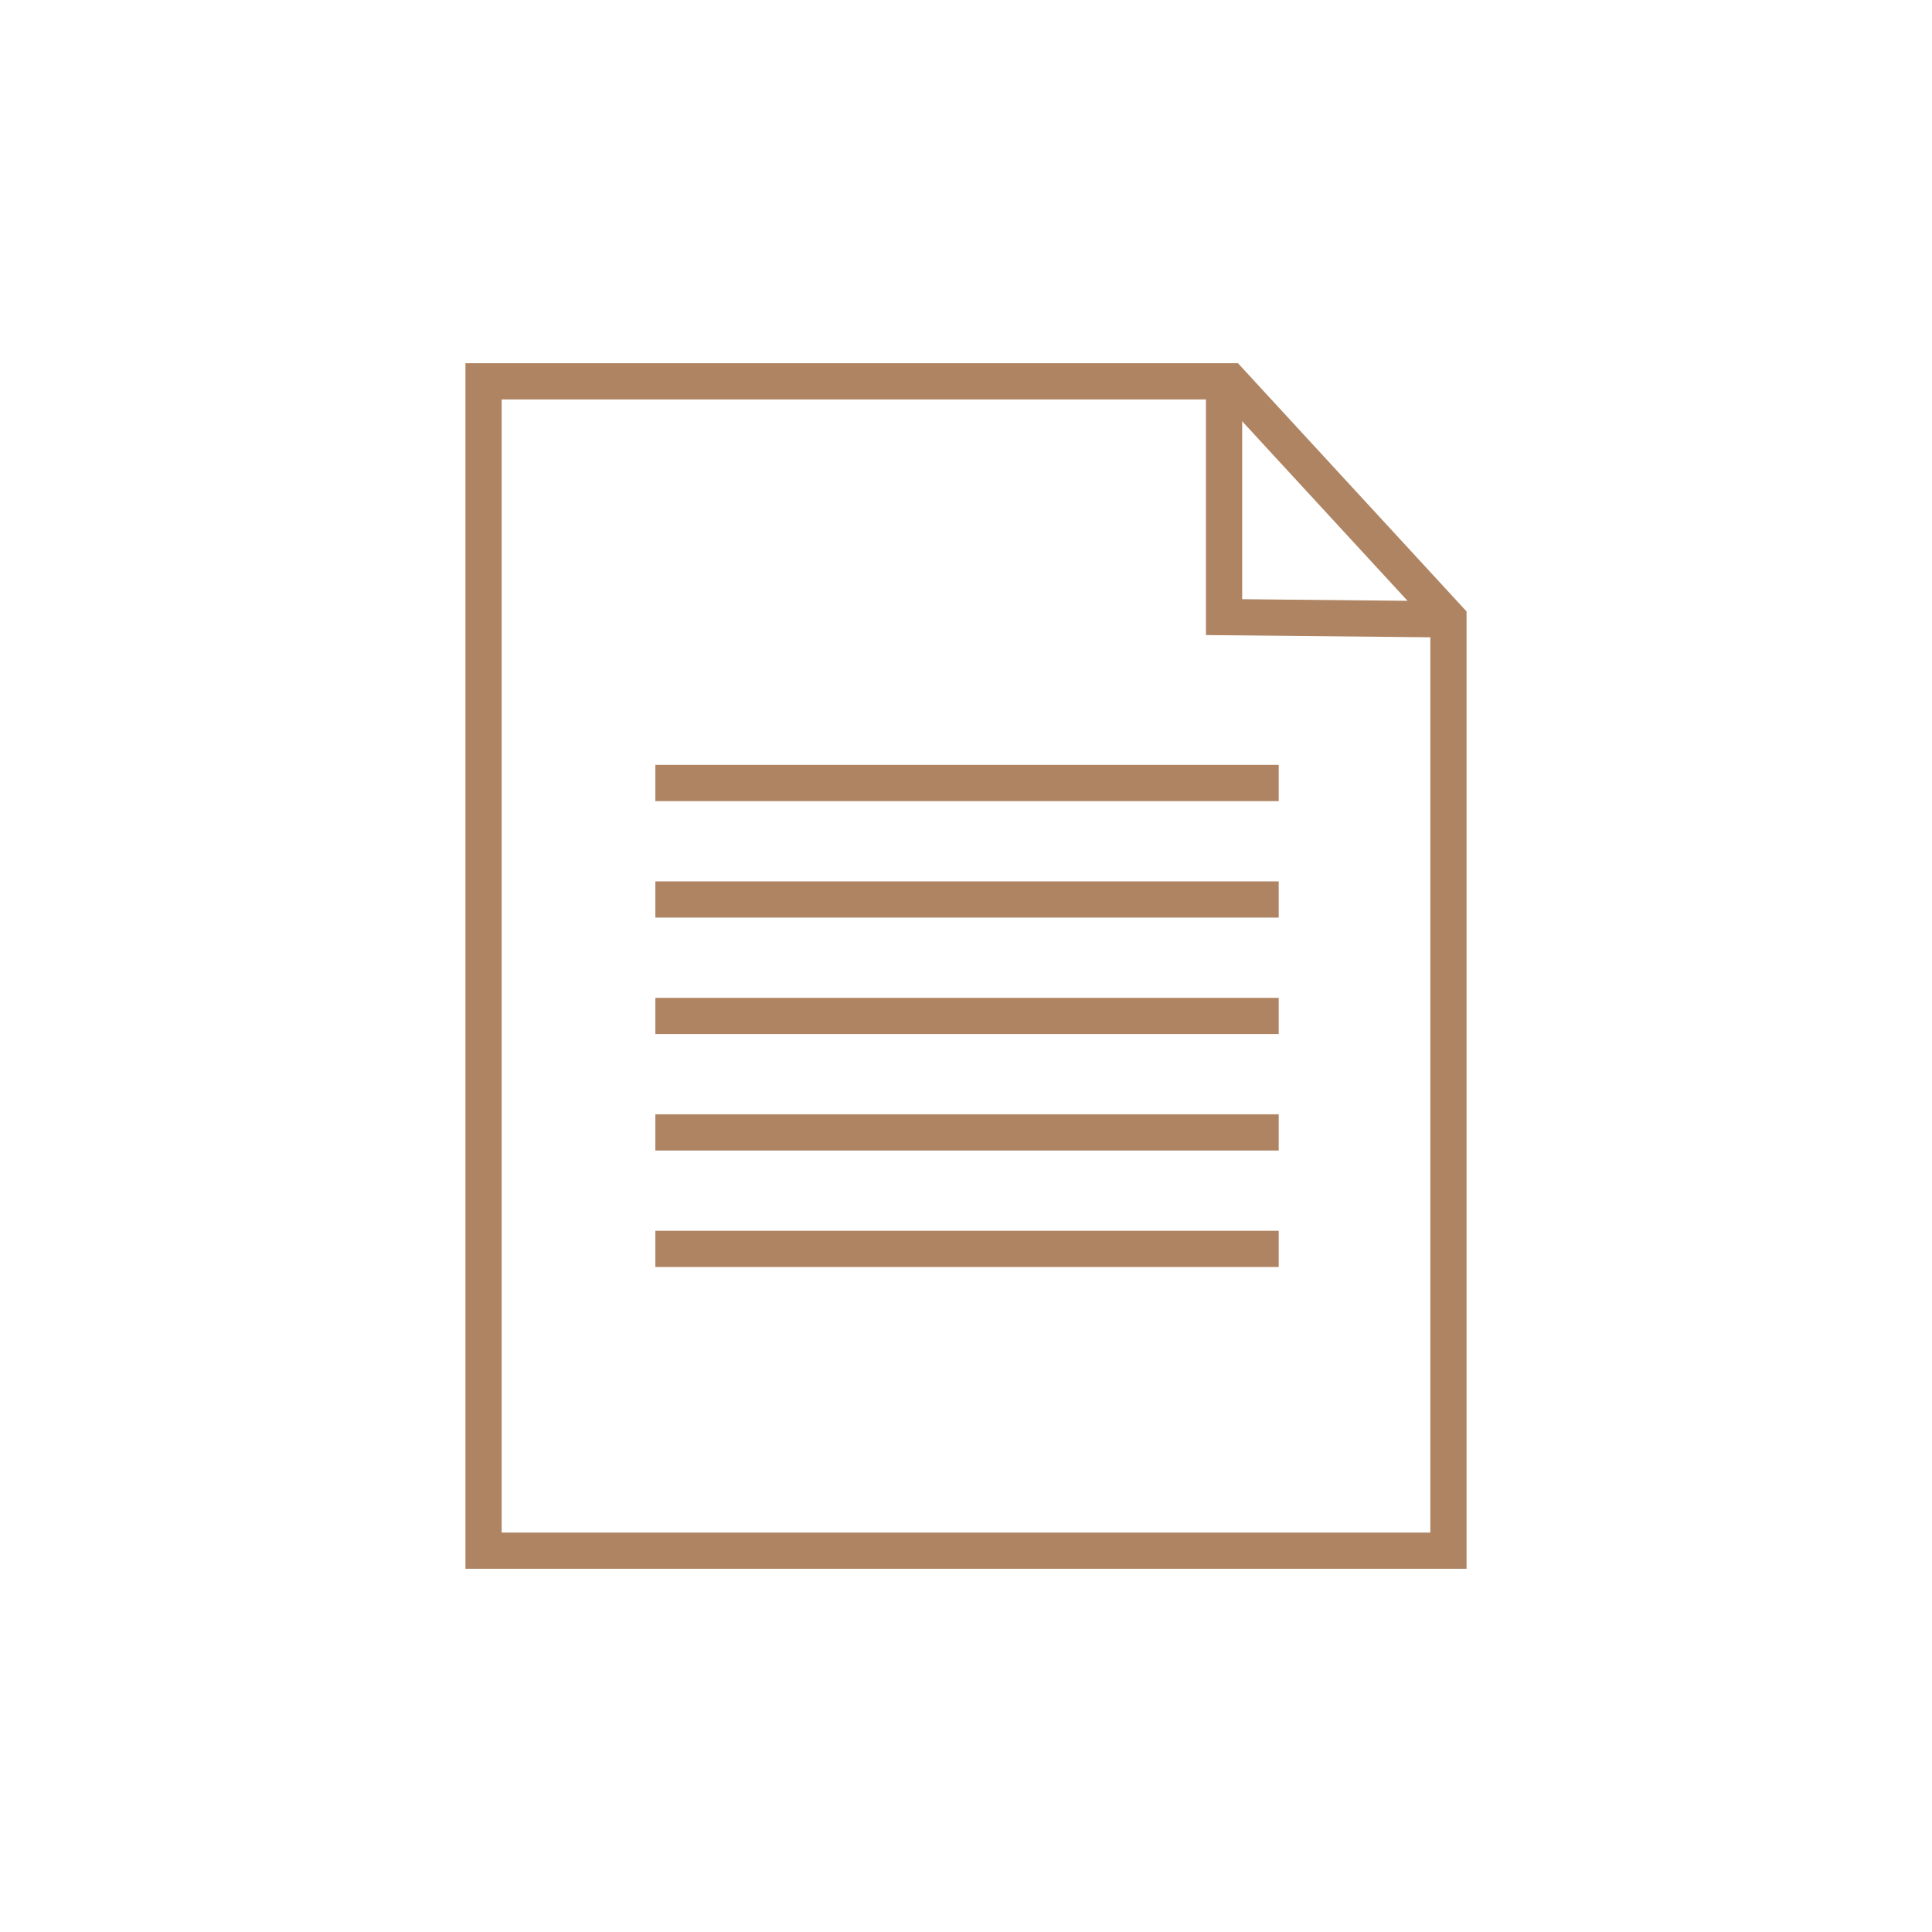 <svg width="80" height="80" viewBox="0 0 80 80" fill="none" xmlns="http://www.w3.org/2000/svg">
<path d="M59.977 25.611L50.931 15.789H20.023V64.211H59.977V25.611Z" stroke="#AF8462" stroke-width="1.5" stroke-miterlimit="10"/>
<path d="M50.686 16V25.554L59.977 25.646" stroke="#AF8462" stroke-width="1.5" stroke-miterlimit="10"/>
<path d="M27.137 32.423H52.949" stroke="#AF8462" stroke-width="1.5" stroke-miterlimit="10"/>
<path d="M27.137 37.246H52.949" stroke="#AF8462" stroke-width="1.5" stroke-miterlimit="10"/>
<path d="M27.137 42.069H52.949" stroke="#AF8462" stroke-width="1.5" stroke-miterlimit="10"/>
<path d="M27.137 46.891H52.949" stroke="#AF8462" stroke-width="1.5" stroke-miterlimit="10"/>
<path d="M27.137 51.714H52.949" stroke="#AF8462" stroke-width="1.5" stroke-miterlimit="10"/>
</svg>
